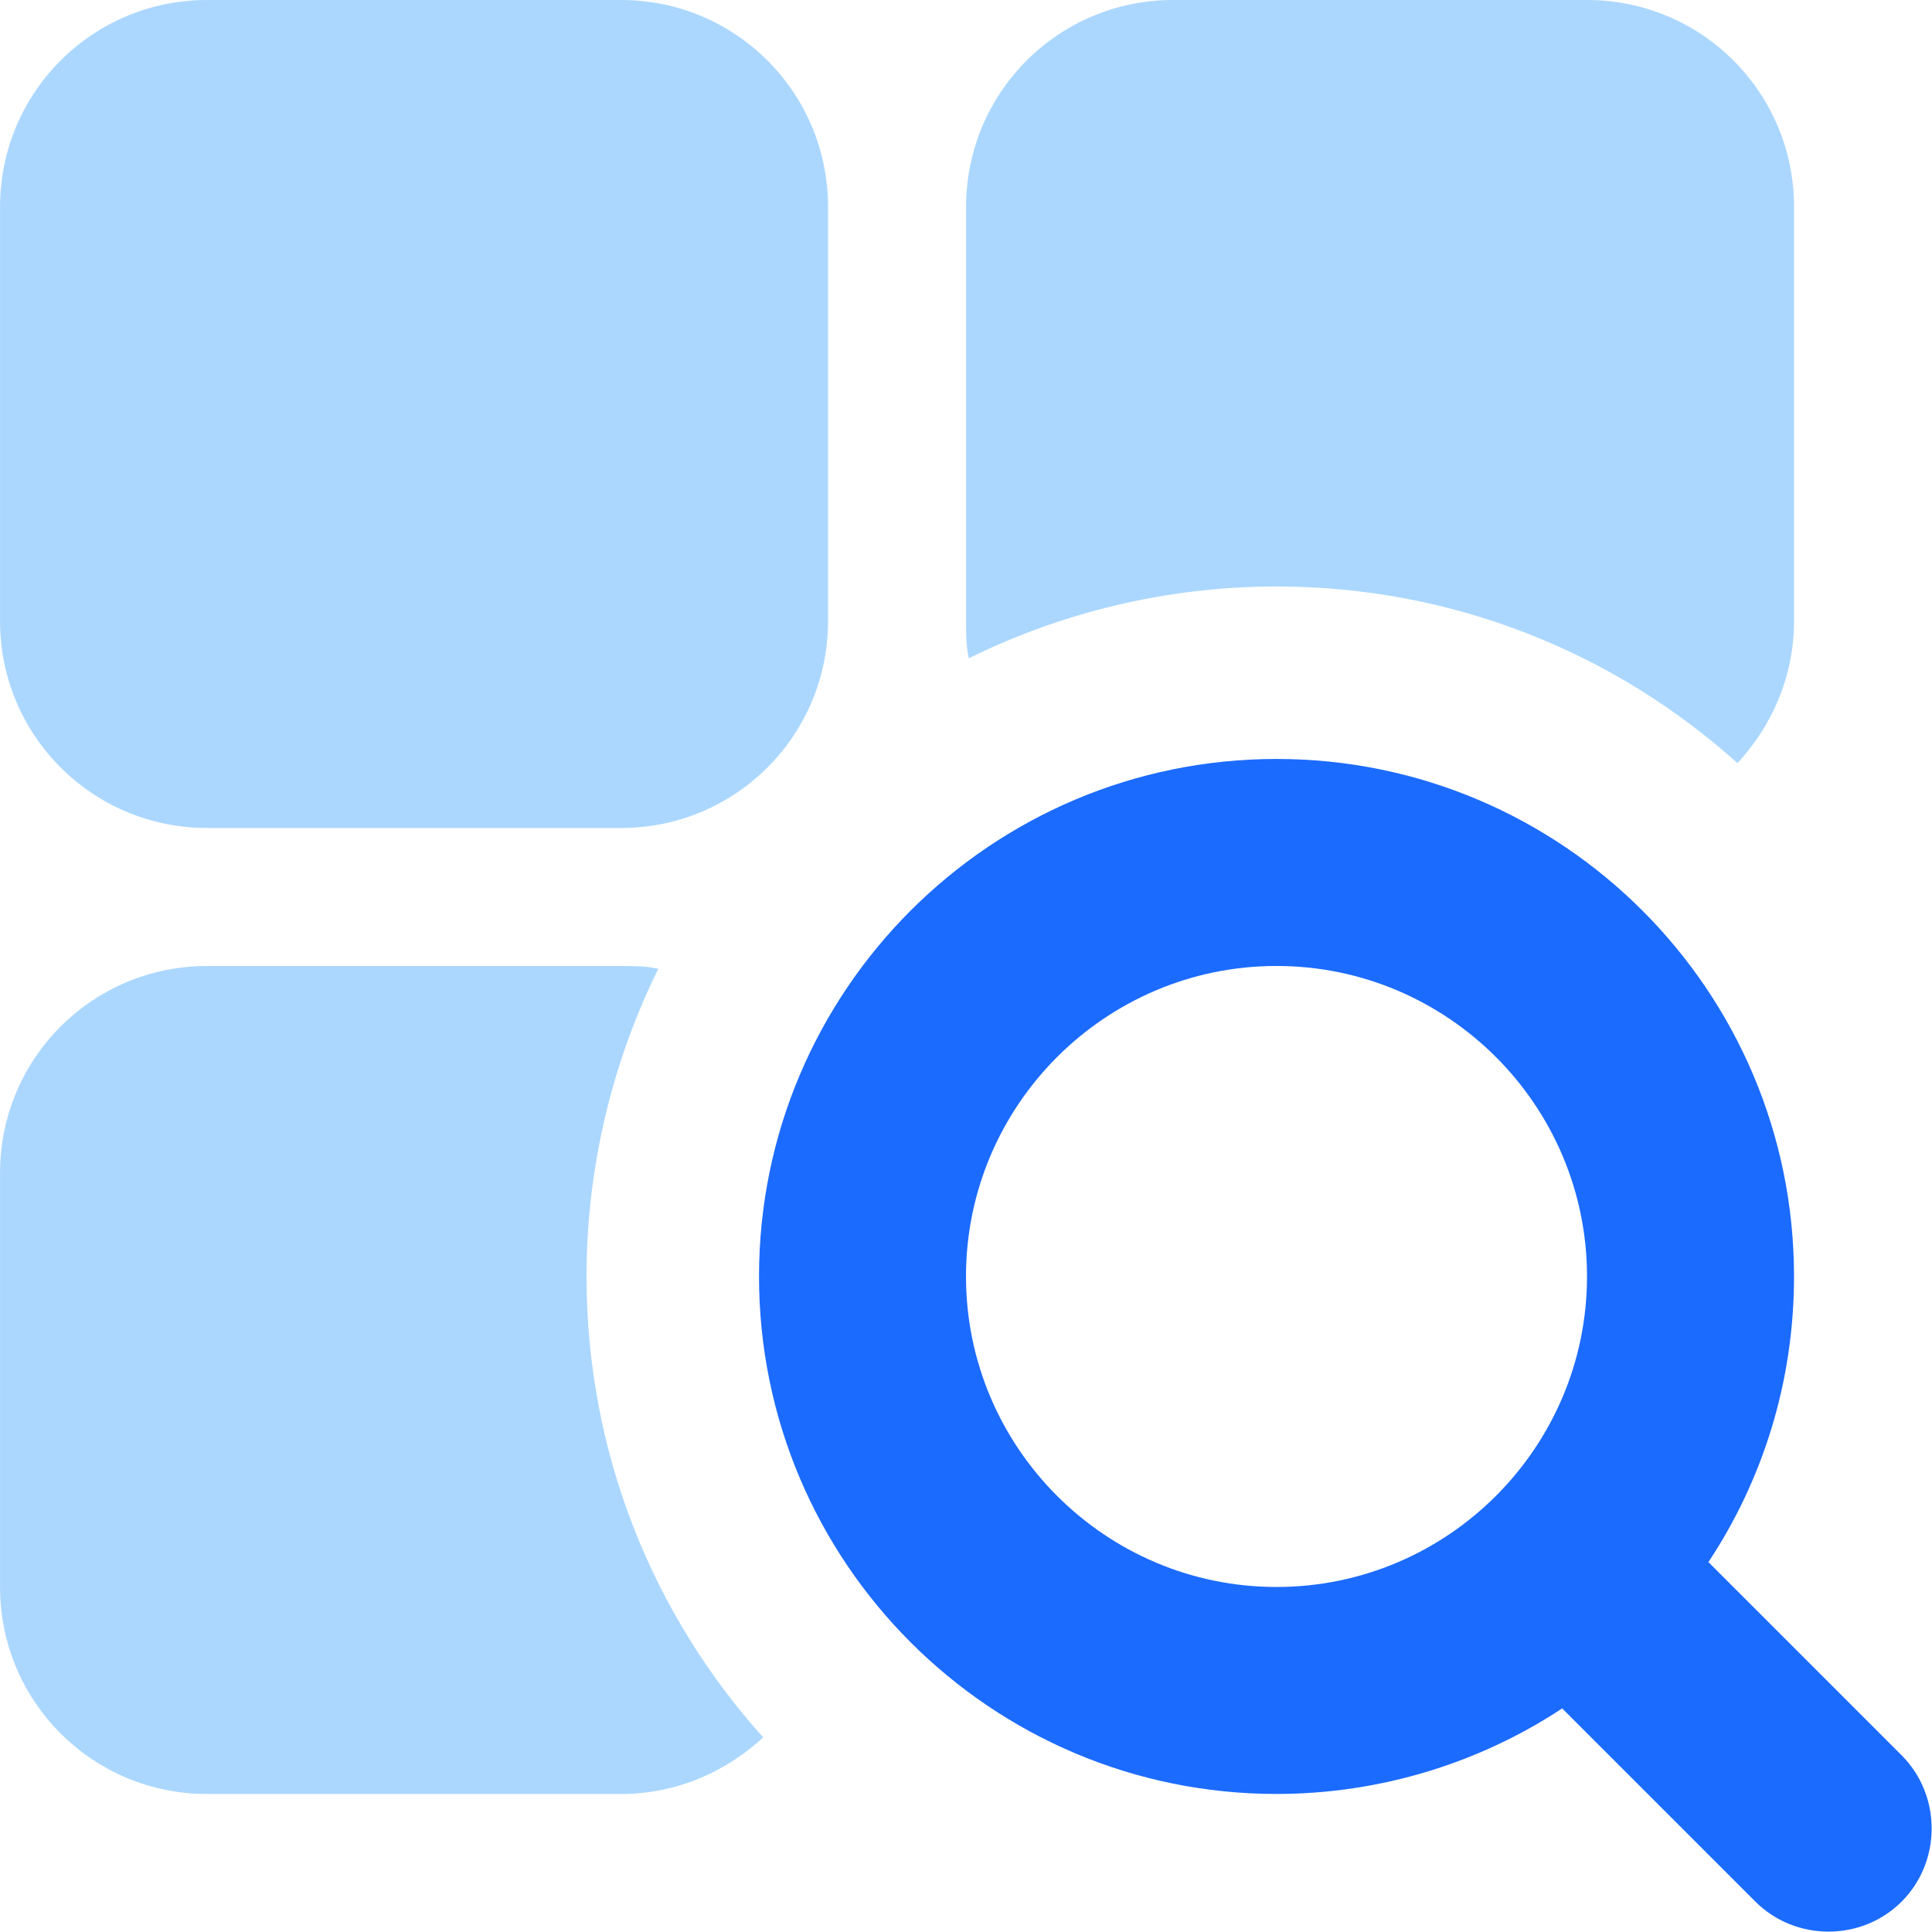 <svg xmlns="http://www.w3.org/2000/svg" width="60" height="60" viewBox="0 0 60 60" fill="none">
    <g clip-path="url(#clip0_3895_8094)">
        <path fill-rule="evenodd" clip-rule="evenodd"
            d="M30.002 6.429C30.002 2.871 32.873 0 36.43 0H49.287C52.844 0 55.716 2.871 55.716 6.429V19.286C55.716 21 55.03 22.543 53.959 23.7C50.144 20.271 45.13 18.214 39.644 18.214C36.216 18.214 32.959 19.029 30.087 20.443C30.002 20.057 30.002 19.671 30.002 19.286V6.429ZM20.444 30.086C20.059 30 19.673 30 19.287 30H6.43C2.873 30 0.001 32.871 0.001 36.429V49.286C0.001 52.843 2.873 55.714 6.43 55.714H19.287C21.002 55.714 22.544 55.029 23.701 53.957C20.273 50.143 18.216 45.129 18.216 39.643C18.216 36.214 19.03 32.957 20.444 30.086ZM6.43 0C2.873 0 0.001 2.871 0.001 6.429V19.286C0.001 22.843 2.873 25.714 6.43 25.714H19.287C22.844 25.714 25.716 22.843 25.716 19.286V6.429C25.716 2.871 22.844 0 19.287 0H6.43Z"
            fill="#ABD7FF" />
        <path fill-rule="evenodd" clip-rule="evenodd"
            d="M30 39.642C30 34.328 34.329 29.999 39.643 29.999C44.958 29.999 49.286 34.328 49.286 39.642C49.286 44.956 44.958 49.285 39.643 49.285C34.329 49.285 30 44.956 30 39.642ZM39.643 23.57C30.772 23.57 23.572 30.77 23.572 39.642C23.572 48.513 30.772 55.713 39.643 55.713C42.9 55.713 45.986 54.727 48.515 53.056L54.515 59.056C55.758 60.299 57.815 60.299 59.057 59.056C60.3 57.813 60.3 55.756 59.057 54.513L53.057 48.513C54.729 45.985 55.715 42.942 55.715 39.642C55.715 30.77 48.515 23.57 39.643 23.57Z"
            fill="#1C6BFF" />
    </g>
    <defs>
        <clipPath id="clip0_3895_8094">
            <rect width="60" height="60" fill="white" transform="translate(0.001)" />
        </clipPath>
    </defs>
</svg>